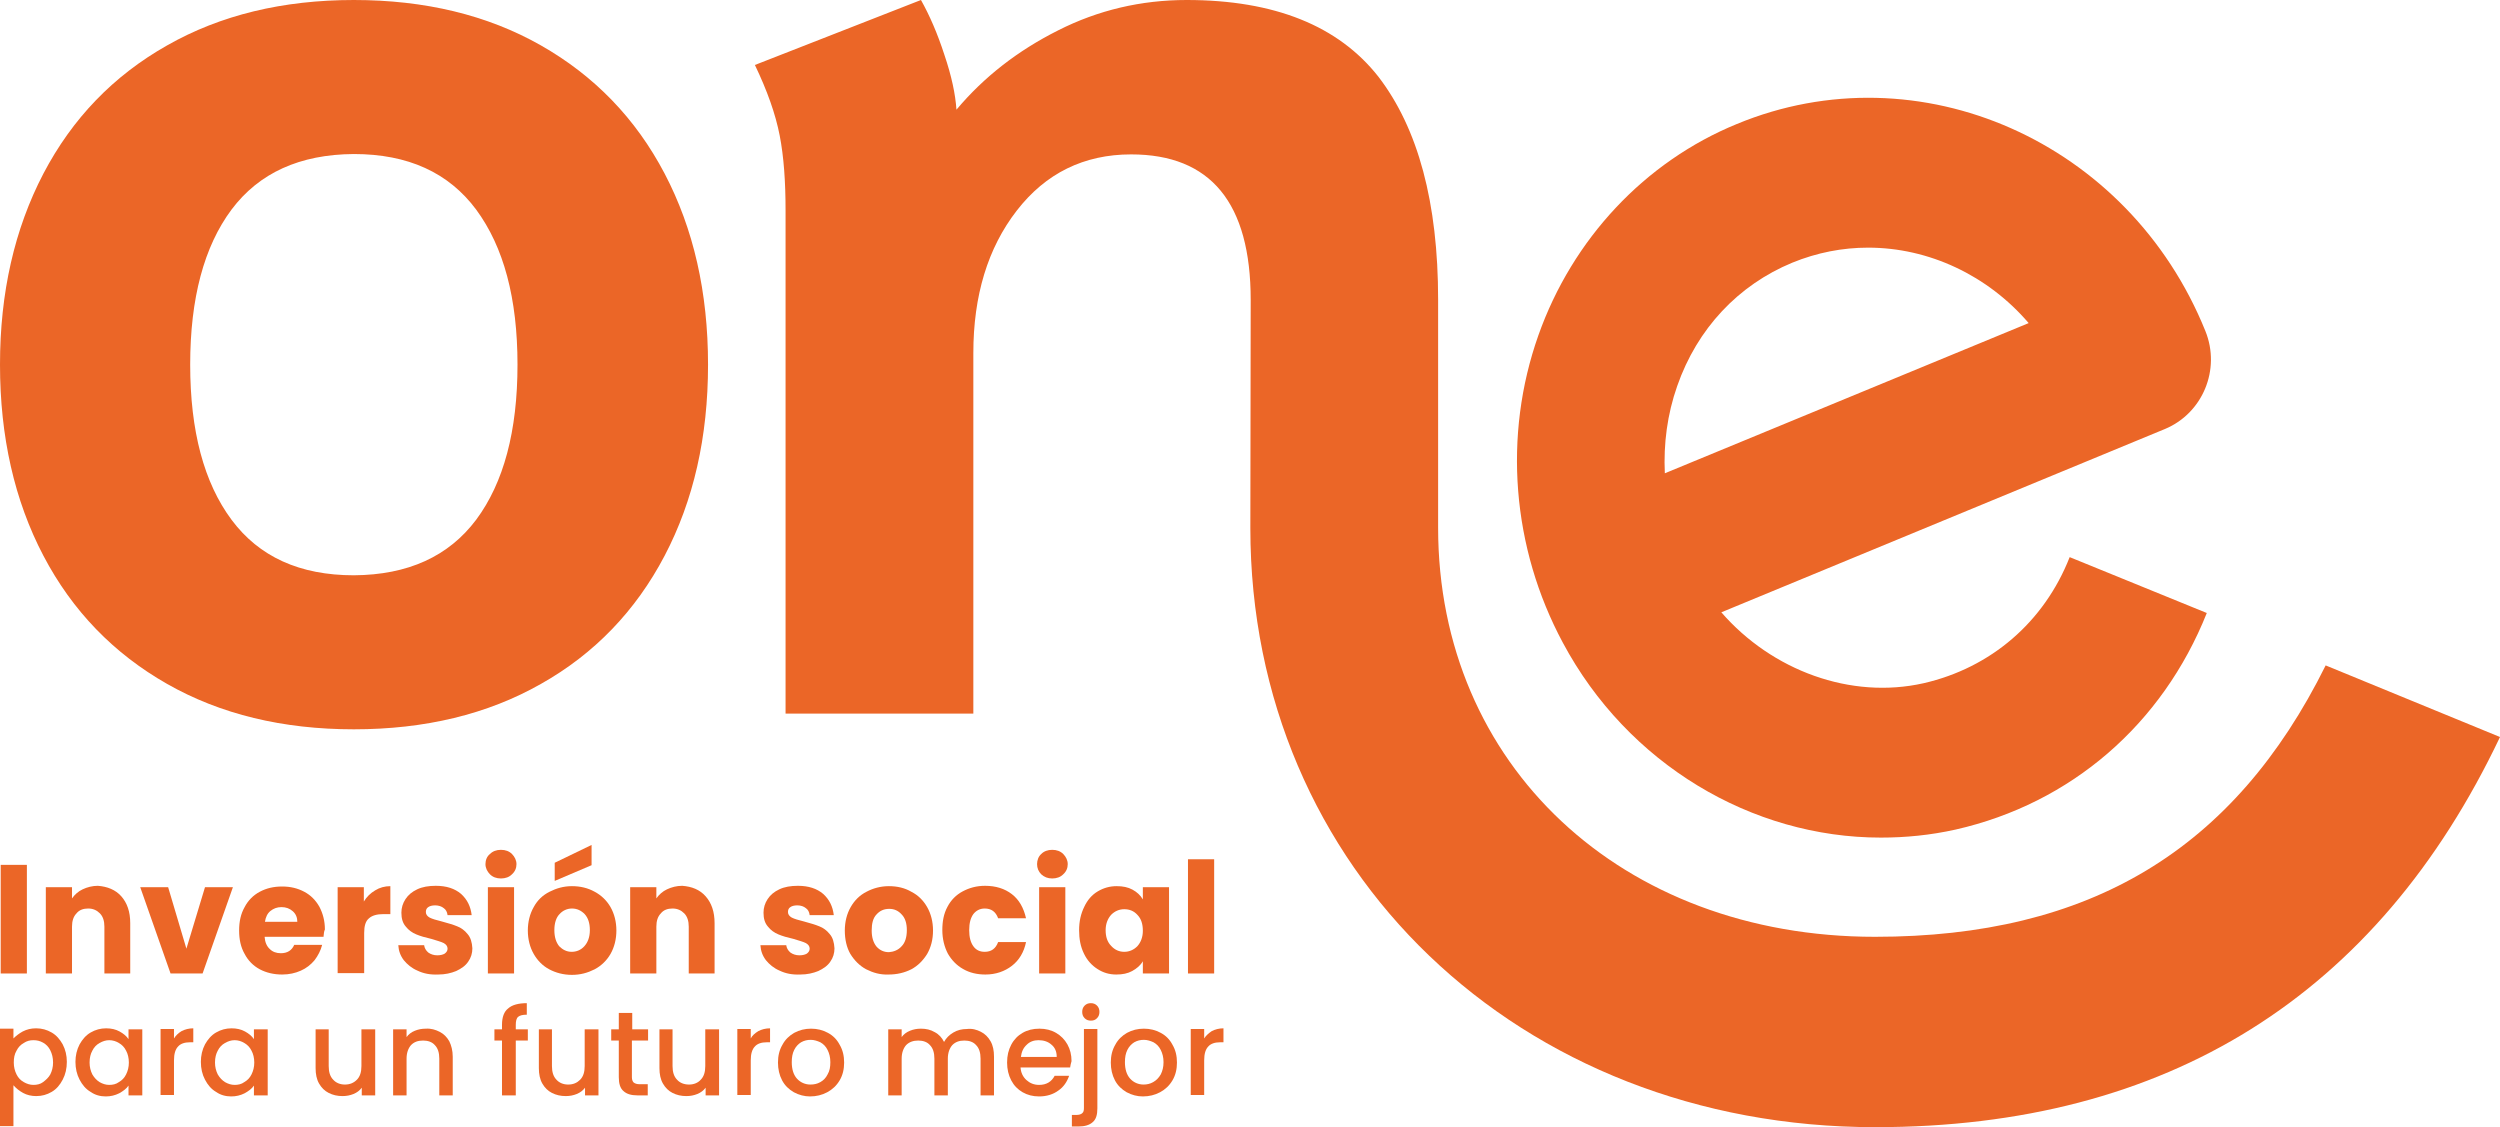 <?xml version="1.0" encoding="UTF-8"?>
<svg xmlns="http://www.w3.org/2000/svg" xmlns:xlink="http://www.w3.org/1999/xlink" width="173px" height="78px" viewBox="0 0 173 78" version="1.1">
  <title>logo</title>
  <defs>
    <filter color-interpolation-filters="auto" id="filter-1">
      <feColorMatrix in="SourceGraphic" type="matrix" values="0 0 0 0 1 0 0 0 0 1 0 0 0 0 1 0 0 0 1 0"></feColorMatrix>
    </filter>
  </defs>
  <g id="home" stroke="none" stroke-width="1" fill="none" fill-rule="evenodd">
    <g id="logo" transform="translate(-165, -6552)" filter="url(#filter-1)">
      <g transform="translate(165, 6552)">
        <path d="M11.564,47.327 C7.868,45.224 5.007,42.275 3.004,38.456 C1.001,34.637 0,30.214 0,25.235 C0,20.255 1.001,15.856 3.004,12.013 C5.007,8.194 7.844,5.245 11.564,3.142 C15.259,1.039 19.575,0 24.486,0 C29.398,0 33.737,1.039 37.432,3.142 C41.128,5.245 43.989,8.194 45.992,12.013 C47.995,15.832 48.996,20.231 48.996,25.235 C48.996,30.238 47.995,34.637 45.992,38.456 C43.989,42.275 41.128,45.248 37.432,47.327 C33.737,49.43 29.398,50.469 24.486,50.469 C19.575,50.469 15.259,49.43 11.564,47.327 M32.95,35.967 C34.857,33.404 35.811,29.827 35.811,25.235 C35.811,20.642 34.857,17.089 32.95,14.503 C31.043,11.941 28.229,10.659 24.486,10.659 C20.743,10.684 17.929,11.965 16.022,14.503 C14.115,17.065 13.161,20.642 13.161,25.235 C13.161,29.827 14.115,33.404 16.022,35.967 C17.929,38.529 20.743,39.81 24.486,39.81 C28.229,39.786 31.043,38.504 32.95,35.967" id="Shape" fill="#EB6627" fill-rule="nonzero"></path>
        <path d="M130.155,57.962 C121.214,57.962 112.631,52.862 108.149,44.475 C104.62,37.9 104,30.141 106.456,23.204 C108.816,16.533 113.823,11.191 120.189,8.581 C132.802,3.36 147.322,9.789 152.615,22.914 C153.688,25.573 152.424,28.594 149.825,29.682 L119.116,42.372 C122.621,46.408 128.081,48.415 133.112,47.279 C137.761,46.215 141.457,43.049 143.221,38.553 L152.71,42.42 C149.635,50.131 143.316,55.593 135.329,57.406 C133.589,57.793 131.872,57.962 130.155,57.962 M129.273,17.137 C127.509,17.137 125.744,17.476 124.028,18.177 C120.285,19.724 117.447,22.745 116.064,26.709 C115.373,28.667 115.111,30.721 115.206,32.752 L140.384,22.358 C137.546,19.047 133.469,17.137 129.273,17.137" id="Shape" fill="#EB6627" fill-rule="nonzero"></path>
        <path d="M160.936,46.046 C154.594,58.832 144.604,64.827 129.75,64.827 C112.202,64.827 99.518,52.935 99.518,36.522 L99.518,20.739 C99.518,14.019 98.135,8.895 95.393,5.318 C92.627,1.789 88.193,0 82.113,0 C78.966,0 75.986,0.701 73.22,2.103 C70.43,3.505 68.094,5.318 66.186,7.59 C66.115,6.526 65.853,5.269 65.352,3.795 C64.875,2.32 64.327,1.064 63.731,0 L52.239,4.496 C53.097,6.284 53.669,7.904 53.955,9.378 C54.241,10.853 54.361,12.569 54.361,14.575 L54.361,49.381 L67.355,49.381 L67.355,24.437 C67.355,20.449 68.356,17.161 70.359,14.575 C72.361,11.989 75.008,10.684 78.274,10.684 C83.782,10.684 86.548,14.043 86.548,20.763 L86.524,36.547 C86.524,60.186 105.121,78 129.774,78 C149.968,78 164.488,68.912 173,51.001 L160.936,46.046 Z" id="Path" fill="#EB6627" fill-rule="nonzero"></path>
        <rect id="Rectangle" fill="#EB6627" fill-rule="nonzero" x="0.048" y="59.848" width="1.812" height="7.517"></rect>
        <path d="M8.393,62.023 C8.798,62.482 9.012,63.086 9.012,63.884 L9.012,67.365 L7.224,67.365 L7.224,64.126 C7.224,63.739 7.129,63.425 6.914,63.207 C6.7,62.99 6.437,62.869 6.104,62.869 C5.77,62.869 5.484,62.966 5.293,63.207 C5.078,63.425 4.983,63.739 4.983,64.126 L4.983,67.365 L3.171,67.365 L3.171,61.394 L4.983,61.394 L4.983,62.168 C5.174,61.902 5.412,61.685 5.722,61.54 C6.032,61.394 6.39,61.298 6.771,61.298 C7.415,61.346 7.987,61.564 8.393,62.023" id="Path" fill="#EB6627" fill-rule="nonzero"></path>
        <polygon id="Path" fill="#EB6627" fill-rule="nonzero" points="12.899 65.649 14.186 61.394 16.117 61.394 14.019 67.365 11.802 67.365 9.704 61.394 11.635 61.394"></polygon>
        <path d="M22.388,64.827 L18.311,64.827 C18.335,65.189 18.454,65.479 18.669,65.673 C18.859,65.866 19.122,65.963 19.432,65.963 C19.885,65.963 20.194,65.769 20.361,65.383 L22.293,65.383 C22.197,65.769 22.006,66.132 21.768,66.446 C21.506,66.76 21.196,67.002 20.814,67.171 C20.433,67.341 20.004,67.437 19.527,67.437 C18.955,67.437 18.43,67.316 17.977,67.075 C17.524,66.833 17.166,66.47 16.928,66.011 C16.666,65.552 16.547,65.02 16.547,64.392 C16.547,63.763 16.666,63.231 16.928,62.772 C17.166,62.313 17.524,61.95 17.977,61.709 C18.43,61.467 18.931,61.346 19.527,61.346 C20.099,61.346 20.6,61.467 21.053,61.709 C21.506,61.95 21.84,62.289 22.102,62.748 C22.34,63.207 22.483,63.715 22.483,64.319 C22.412,64.464 22.412,64.633 22.388,64.827 M20.576,63.812 C20.576,63.497 20.481,63.256 20.266,63.062 C20.051,62.869 19.789,62.772 19.479,62.772 C19.169,62.772 18.931,62.869 18.716,63.038 C18.502,63.207 18.382,63.473 18.335,63.787 L20.576,63.787 L20.576,63.812 Z" id="Shape" fill="#EB6627" fill-rule="nonzero"></path>
        <path d="M25.964,61.612 C26.274,61.419 26.632,61.322 27.013,61.322 L27.013,63.256 L26.537,63.256 C26.084,63.256 25.75,63.352 25.535,63.546 C25.297,63.739 25.201,64.077 25.201,64.561 L25.201,67.341 L23.365,67.341 L23.365,61.394 L25.178,61.394 L25.178,62.385 C25.368,62.071 25.631,61.805 25.964,61.612" id="Path" fill="#EB6627" fill-rule="nonzero"></path>
        <path d="M28.897,67.171 C28.492,67.002 28.182,66.736 27.943,66.446 C27.705,66.132 27.586,65.794 27.562,65.407 L29.35,65.407 C29.374,65.6 29.469,65.769 29.636,65.914 C29.803,66.035 30.018,66.108 30.256,66.108 C30.494,66.108 30.661,66.059 30.78,65.987 C30.9,65.89 30.971,65.794 30.971,65.649 C30.971,65.479 30.876,65.359 30.709,65.262 C30.518,65.165 30.232,65.093 29.851,64.972 C29.421,64.875 29.088,64.778 28.802,64.658 C28.515,64.537 28.277,64.368 28.086,64.126 C27.872,63.884 27.776,63.57 27.776,63.159 C27.776,62.821 27.872,62.506 28.062,62.216 C28.253,61.926 28.515,61.709 28.873,61.54 C29.231,61.37 29.66,61.298 30.161,61.298 C30.9,61.298 31.472,61.491 31.901,61.854 C32.33,62.24 32.569,62.724 32.64,63.328 L30.971,63.328 C30.947,63.111 30.852,62.941 30.709,62.845 C30.566,62.724 30.351,62.651 30.113,62.651 C29.898,62.651 29.731,62.7 29.636,62.772 C29.517,62.845 29.469,62.966 29.469,63.111 C29.469,63.28 29.564,63.401 29.731,63.497 C29.922,63.594 30.184,63.667 30.566,63.763 C30.995,63.884 31.353,63.981 31.639,64.102 C31.901,64.198 32.163,64.392 32.354,64.633 C32.569,64.875 32.664,65.214 32.688,65.624 C32.688,65.963 32.592,66.277 32.402,66.543 C32.211,66.833 31.925,67.026 31.567,67.196 C31.21,67.341 30.804,67.437 30.327,67.437 C29.755,67.461 29.302,67.365 28.897,67.171" id="Path" fill="#EB6627" fill-rule="nonzero"></path>
        <path d="M33.904,60.5 C33.713,60.307 33.594,60.065 33.594,59.799 C33.594,59.533 33.689,59.267 33.904,59.098 C34.095,58.905 34.357,58.808 34.667,58.808 C34.977,58.808 35.239,58.905 35.43,59.098 C35.62,59.292 35.74,59.533 35.74,59.799 C35.74,60.065 35.644,60.307 35.43,60.5 C35.239,60.694 34.977,60.79 34.667,60.79 C34.357,60.79 34.095,60.694 33.904,60.5 M35.573,67.365 L33.761,67.365 L33.761,61.394 L35.573,61.394 L35.573,67.365 Z" id="Shape" fill="#EB6627" fill-rule="nonzero"></path>
        <path d="M38.005,67.075 C37.552,66.833 37.194,66.47 36.932,66.011 C36.67,65.552 36.526,64.996 36.526,64.392 C36.526,63.787 36.67,63.231 36.932,62.772 C37.194,62.289 37.552,61.95 38.029,61.709 C38.505,61.467 39.006,61.322 39.578,61.322 C40.15,61.322 40.675,61.443 41.152,61.709 C41.605,61.95 41.986,62.313 42.249,62.772 C42.511,63.231 42.654,63.787 42.654,64.392 C42.654,64.996 42.511,65.552 42.249,66.011 C41.986,66.47 41.605,66.833 41.152,67.075 C40.675,67.316 40.174,67.461 39.578,67.461 C38.982,67.461 38.458,67.316 38.005,67.075 M40.437,65.479 C40.675,65.214 40.818,64.851 40.818,64.368 C40.818,63.884 40.699,63.522 40.46,63.256 C40.222,63.014 39.936,62.869 39.578,62.869 C39.244,62.869 38.935,63.014 38.72,63.256 C38.482,63.497 38.362,63.884 38.362,64.368 C38.362,64.851 38.482,65.214 38.696,65.479 C38.935,65.721 39.221,65.866 39.554,65.866 C39.888,65.866 40.198,65.745 40.437,65.479 M40.937,59.872 L38.386,60.959 L38.386,59.703 L40.937,58.47 L40.937,59.872 Z" id="Shape" fill="#EB6627" fill-rule="nonzero"></path>
        <path d="M48.829,62.023 C49.234,62.482 49.449,63.086 49.449,63.884 L49.449,67.365 L47.661,67.365 L47.661,64.126 C47.661,63.739 47.565,63.425 47.351,63.207 C47.136,62.99 46.874,62.869 46.54,62.869 C46.206,62.869 45.92,62.966 45.73,63.207 C45.515,63.425 45.42,63.739 45.42,64.126 L45.42,67.365 L43.608,67.365 L43.608,61.394 L45.42,61.394 L45.42,62.168 C45.61,61.902 45.849,61.685 46.159,61.54 C46.469,61.394 46.826,61.298 47.208,61.298 C47.875,61.346 48.424,61.564 48.829,62.023" id="Path" fill="#EB6627" fill-rule="nonzero"></path>
        <path d="M53.955,67.171 C53.55,67.002 53.24,66.736 53.002,66.446 C52.763,66.132 52.644,65.794 52.62,65.407 L54.408,65.407 C54.432,65.6 54.527,65.769 54.694,65.914 C54.861,66.035 55.076,66.108 55.314,66.108 C55.553,66.108 55.72,66.059 55.839,65.987 C55.958,65.89 56.029,65.794 56.029,65.649 C56.029,65.479 55.934,65.359 55.767,65.262 C55.576,65.165 55.29,65.093 54.909,64.972 C54.48,64.875 54.146,64.778 53.86,64.658 C53.574,64.537 53.335,64.368 53.145,64.126 C52.93,63.884 52.835,63.57 52.835,63.159 C52.835,62.821 52.93,62.506 53.121,62.216 C53.311,61.926 53.574,61.709 53.931,61.54 C54.289,61.37 54.718,61.298 55.219,61.298 C55.958,61.298 56.53,61.491 56.959,61.854 C57.389,62.24 57.627,62.724 57.698,63.328 L56.029,63.328 C56.006,63.111 55.91,62.941 55.767,62.845 C55.624,62.724 55.41,62.651 55.171,62.651 C54.957,62.651 54.79,62.7 54.694,62.772 C54.575,62.845 54.527,62.966 54.527,63.111 C54.527,63.28 54.623,63.401 54.79,63.497 C54.98,63.594 55.243,63.667 55.624,63.763 C56.053,63.884 56.411,63.981 56.697,64.102 C56.959,64.198 57.222,64.392 57.412,64.633 C57.627,64.875 57.722,65.214 57.746,65.624 C57.746,65.963 57.651,66.277 57.46,66.543 C57.269,66.833 56.983,67.026 56.626,67.196 C56.268,67.341 55.863,67.437 55.386,67.437 C54.814,67.461 54.361,67.365 53.955,67.171" id="Path" fill="#EB6627" fill-rule="nonzero"></path>
        <path d="M59.94,67.075 C59.487,66.833 59.129,66.47 58.843,66.011 C58.581,65.552 58.461,64.996 58.461,64.392 C58.461,63.787 58.604,63.231 58.867,62.772 C59.129,62.313 59.487,61.95 59.963,61.709 C60.416,61.467 60.941,61.322 61.513,61.322 C62.085,61.322 62.61,61.443 63.063,61.709 C63.54,61.95 63.897,62.313 64.16,62.772 C64.422,63.231 64.565,63.787 64.565,64.392 C64.565,65.02 64.422,65.552 64.16,66.011 C63.874,66.47 63.516,66.833 63.063,67.075 C62.586,67.316 62.062,67.437 61.489,67.437 C60.917,67.461 60.416,67.316 59.94,67.075 M62.395,65.479 C62.634,65.238 62.753,64.851 62.753,64.368 C62.753,63.884 62.634,63.522 62.395,63.28 C62.157,63.014 61.871,62.893 61.537,62.893 C61.179,62.893 60.893,63.014 60.655,63.28 C60.416,63.522 60.321,63.908 60.321,64.392 C60.321,64.875 60.44,65.238 60.655,65.504 C60.893,65.769 61.179,65.89 61.513,65.89 C61.847,65.866 62.157,65.745 62.395,65.479" id="Shape" fill="#EB6627" fill-rule="nonzero"></path>
        <path d="M65.566,62.748 C65.805,62.289 66.162,61.926 66.615,61.685 C67.068,61.443 67.569,61.298 68.165,61.298 C68.904,61.298 69.524,61.491 70.025,61.878 C70.526,62.265 70.836,62.821 71.002,63.546 L69.071,63.546 C68.904,63.086 68.594,62.869 68.141,62.869 C67.808,62.869 67.545,63.014 67.355,63.256 C67.164,63.522 67.068,63.884 67.068,64.368 C67.068,64.851 67.164,65.214 67.355,65.479 C67.545,65.745 67.808,65.866 68.141,65.866 C68.594,65.866 68.904,65.649 69.071,65.189 L71.002,65.189 C70.859,65.89 70.526,66.446 70.025,66.833 C69.524,67.22 68.904,67.437 68.189,67.437 C67.617,67.437 67.092,67.316 66.639,67.051 C66.21,66.809 65.853,66.446 65.59,65.987 C65.352,65.528 65.209,64.972 65.209,64.368 C65.209,63.763 65.304,63.231 65.566,62.748" id="Path" fill="#EB6627" fill-rule="nonzero"></path>
        <path d="M72.052,60.5 C71.861,60.307 71.765,60.065 71.765,59.799 C71.765,59.533 71.861,59.267 72.052,59.098 C72.242,58.905 72.505,58.808 72.814,58.808 C73.124,58.808 73.387,58.905 73.577,59.098 C73.768,59.292 73.887,59.533 73.887,59.799 C73.887,60.065 73.792,60.307 73.577,60.5 C73.387,60.694 73.124,60.79 72.814,60.79 C72.505,60.79 72.266,60.694 72.052,60.5 M73.721,67.365 L71.908,67.365 L71.908,61.394 L73.721,61.394 L73.721,67.365 Z" id="Shape" fill="#EB6627" fill-rule="nonzero"></path>
        <path d="M75.032,62.748 C75.246,62.289 75.556,61.926 75.962,61.685 C76.367,61.443 76.796,61.322 77.273,61.322 C77.702,61.322 78.06,61.394 78.37,61.564 C78.68,61.733 78.918,61.95 79.085,62.24 L79.085,61.394 L80.897,61.394 L80.897,67.365 L79.085,67.365 L79.085,66.519 C78.918,66.809 78.656,67.026 78.346,67.196 C78.036,67.365 77.678,67.437 77.249,67.437 C76.772,67.437 76.343,67.316 75.938,67.051 C75.556,66.809 75.223,66.446 75.008,65.987 C74.77,65.504 74.674,64.972 74.674,64.368 C74.674,63.763 74.793,63.231 75.032,62.748 M78.704,63.304 C78.465,63.038 78.155,62.917 77.798,62.917 C77.44,62.917 77.13,63.062 76.892,63.304 C76.653,63.57 76.51,63.932 76.51,64.368 C76.51,64.827 76.629,65.189 76.892,65.455 C77.13,65.721 77.44,65.866 77.798,65.866 C78.155,65.866 78.465,65.721 78.704,65.479 C78.942,65.214 79.085,64.851 79.085,64.416 C79.085,63.932 78.966,63.57 78.704,63.304" id="Shape" fill="#EB6627" fill-rule="nonzero"></path>
        <rect id="Rectangle" fill="#EB6627" fill-rule="nonzero" x="82.208" y="59.461" width="1.812" height="7.904"></rect>
        <path d="M1.574,71.377 C1.86,71.232 2.146,71.16 2.503,71.16 C2.885,71.16 3.243,71.256 3.576,71.45 C3.91,71.643 4.149,71.933 4.339,72.271 C4.53,72.634 4.625,73.045 4.625,73.48 C4.625,73.939 4.53,74.35 4.339,74.713 C4.149,75.075 3.91,75.365 3.576,75.559 C3.243,75.752 2.909,75.849 2.503,75.849 C2.17,75.849 1.86,75.776 1.597,75.631 C1.335,75.486 1.121,75.317 0.93,75.099 L0.93,77.927 L0,77.927 L0,71.184 L0.93,71.184 L0.93,71.861 C1.097,71.691 1.311,71.522 1.574,71.377 M3.481,72.682 C3.362,72.441 3.195,72.271 2.98,72.151 C2.766,72.03 2.551,71.981 2.313,71.981 C2.074,71.981 1.86,72.03 1.645,72.175 C1.431,72.296 1.264,72.465 1.144,72.707 C1.001,72.948 0.954,73.214 0.954,73.528 C0.954,73.843 1.025,74.108 1.144,74.35 C1.264,74.592 1.431,74.761 1.645,74.882 C1.86,75.003 2.074,75.075 2.313,75.075 C2.551,75.075 2.79,75.027 2.98,74.882 C3.171,74.737 3.362,74.568 3.481,74.35 C3.6,74.108 3.672,73.843 3.672,73.528 C3.672,73.19 3.6,72.924 3.481,72.682" id="Shape" fill="#EB6627" fill-rule="nonzero"></path>
        <path d="M5.508,72.271 C5.698,71.933 5.937,71.643 6.271,71.45 C6.604,71.256 6.962,71.16 7.343,71.16 C7.701,71.16 8.011,71.232 8.273,71.377 C8.536,71.522 8.75,71.691 8.893,71.909 L8.893,71.232 L9.847,71.232 L9.847,75.8 L8.893,75.8 L8.893,75.124 C8.75,75.341 8.512,75.51 8.249,75.655 C7.963,75.8 7.653,75.873 7.32,75.873 C6.938,75.873 6.58,75.776 6.271,75.559 C5.937,75.365 5.698,75.075 5.508,74.713 C5.317,74.35 5.221,73.939 5.221,73.48 C5.221,73.045 5.317,72.634 5.508,72.271 M8.726,72.707 C8.607,72.465 8.44,72.296 8.226,72.175 C8.035,72.054 7.796,71.981 7.558,71.981 C7.32,71.981 7.105,72.054 6.89,72.175 C6.676,72.296 6.509,72.465 6.39,72.707 C6.271,72.924 6.199,73.19 6.199,73.528 C6.199,73.843 6.271,74.108 6.39,74.35 C6.533,74.592 6.7,74.761 6.89,74.882 C7.105,75.003 7.32,75.075 7.558,75.075 C7.796,75.075 8.035,75.027 8.226,74.882 C8.44,74.761 8.607,74.592 8.726,74.35 C8.846,74.108 8.917,73.843 8.917,73.528 C8.917,73.214 8.846,72.924 8.726,72.707" id="Shape" fill="#EB6627" fill-rule="nonzero"></path>
        <path d="M12.565,71.353 C12.803,71.232 13.066,71.16 13.376,71.16 L13.376,72.126 L13.137,72.126 C12.779,72.126 12.493,72.223 12.326,72.416 C12.136,72.61 12.04,72.924 12.04,73.383 L12.04,75.776 L11.111,75.776 L11.111,71.208 L12.04,71.208 L12.04,71.861 C12.16,71.667 12.326,71.498 12.565,71.353" id="Path" fill="#EB6627" fill-rule="nonzero"></path>
        <path d="M14.186,72.271 C14.377,71.933 14.615,71.643 14.949,71.45 C15.283,71.256 15.641,71.16 16.022,71.16 C16.38,71.16 16.69,71.232 16.952,71.377 C17.214,71.522 17.429,71.691 17.572,71.909 L17.572,71.232 L18.525,71.232 L18.525,75.8 L17.572,75.8 L17.572,75.124 C17.429,75.341 17.19,75.51 16.928,75.655 C16.642,75.8 16.332,75.873 15.998,75.873 C15.617,75.873 15.259,75.776 14.949,75.559 C14.615,75.365 14.377,75.075 14.186,74.713 C13.995,74.35 13.9,73.939 13.9,73.48 C13.9,73.045 13.995,72.634 14.186,72.271 M17.405,72.707 C17.286,72.465 17.119,72.296 16.904,72.175 C16.713,72.054 16.475,71.981 16.237,71.981 C15.998,71.981 15.784,72.054 15.569,72.175 C15.354,72.296 15.188,72.465 15.068,72.707 C14.949,72.924 14.878,73.19 14.878,73.528 C14.878,73.843 14.949,74.108 15.068,74.35 C15.211,74.592 15.378,74.761 15.569,74.882 C15.784,75.003 15.998,75.075 16.237,75.075 C16.475,75.075 16.713,75.027 16.904,74.882 C17.119,74.761 17.286,74.592 17.405,74.35 C17.524,74.108 17.596,73.843 17.596,73.528 C17.596,73.214 17.524,72.924 17.405,72.707" id="Shape" fill="#EB6627" fill-rule="nonzero"></path>
        <path d="M25.964,71.232 L25.964,75.8 L25.034,75.8 L25.034,75.269 C24.891,75.462 24.701,75.607 24.462,75.704 C24.224,75.8 23.985,75.849 23.699,75.849 C23.342,75.849 23.032,75.776 22.746,75.631 C22.459,75.486 22.245,75.269 22.078,74.979 C21.911,74.689 21.84,74.326 21.84,73.915 L21.84,71.232 L22.746,71.232 L22.746,73.77 C22.746,74.181 22.841,74.495 23.056,74.713 C23.246,74.93 23.532,75.051 23.866,75.051 C24.224,75.051 24.486,74.93 24.701,74.713 C24.915,74.495 25.011,74.181 25.011,73.77 L25.011,71.232 L25.964,71.232 L25.964,71.232 Z" id="Path" fill="#EB6627" fill-rule="nonzero"></path>
        <path d="M30.423,71.401 C30.709,71.546 30.924,71.764 31.09,72.054 C31.233,72.344 31.329,72.707 31.329,73.117 L31.329,75.8 L30.399,75.8 L30.399,73.262 C30.399,72.852 30.304,72.537 30.089,72.32 C29.898,72.102 29.612,72.006 29.278,72.006 C28.921,72.006 28.658,72.102 28.444,72.32 C28.253,72.537 28.134,72.852 28.134,73.262 L28.134,75.8 L27.204,75.8 L27.204,71.232 L28.134,71.232 L28.134,71.764 C28.277,71.57 28.468,71.425 28.706,71.329 C28.945,71.232 29.183,71.184 29.469,71.184 C29.827,71.16 30.137,71.256 30.423,71.401" id="Path" fill="#EB6627" fill-rule="nonzero"></path>
        <path d="M36.526,72.006 L35.692,72.006 L35.692,75.8 L34.738,75.8 L34.738,72.006 L34.214,72.006 L34.214,71.232 L34.738,71.232 L34.738,70.918 C34.738,70.386 34.881,69.999 35.167,69.782 C35.43,69.54 35.883,69.419 36.455,69.419 L36.455,70.217 C36.169,70.217 35.978,70.265 35.859,70.362 C35.74,70.459 35.692,70.652 35.692,70.918 L35.692,71.232 L36.526,71.232 L36.526,72.006 L36.526,72.006 Z" id="Path" fill="#EB6627" fill-rule="nonzero"></path>
        <path d="M41.414,71.232 L41.414,75.8 L40.484,75.8 L40.484,75.269 C40.341,75.462 40.15,75.607 39.912,75.704 C39.674,75.8 39.435,75.849 39.149,75.849 C38.791,75.849 38.482,75.776 38.195,75.631 C37.909,75.486 37.695,75.269 37.528,74.979 C37.361,74.689 37.289,74.326 37.289,73.915 L37.289,71.232 L38.195,71.232 L38.195,73.77 C38.195,74.181 38.291,74.495 38.505,74.713 C38.696,74.93 38.982,75.051 39.316,75.051 C39.674,75.051 39.936,74.93 40.15,74.713 C40.365,74.495 40.46,74.181 40.46,73.77 L40.46,71.232 L41.414,71.232 L41.414,71.232 Z" id="Path" fill="#EB6627" fill-rule="nonzero"></path>
        <path d="M43.727,72.006 L43.727,74.544 C43.727,74.713 43.775,74.834 43.846,74.906 C43.941,74.979 44.061,75.027 44.251,75.027 L44.824,75.027 L44.824,75.8 L44.108,75.8 C43.679,75.8 43.369,75.704 43.155,75.51 C42.916,75.317 42.821,74.979 42.821,74.544 L42.821,72.006 L42.296,72.006 L42.296,71.232 L42.821,71.232 L42.821,70.096 L43.751,70.096 L43.751,71.232 L44.847,71.232 L44.847,72.006 L43.727,72.006 Z" id="Path" fill="#EB6627" fill-rule="nonzero"></path>
        <path d="M49.759,71.232 L49.759,75.8 L48.829,75.8 L48.829,75.269 C48.686,75.462 48.495,75.607 48.257,75.704 C48.018,75.8 47.78,75.849 47.494,75.849 C47.136,75.849 46.826,75.776 46.54,75.631 C46.254,75.486 46.04,75.269 45.873,74.979 C45.706,74.689 45.634,74.326 45.634,73.915 L45.634,71.232 L46.54,71.232 L46.54,73.77 C46.54,74.181 46.636,74.495 46.85,74.713 C47.041,74.93 47.327,75.051 47.685,75.051 C48.018,75.051 48.305,74.93 48.495,74.713 C48.71,74.495 48.805,74.181 48.805,73.77 L48.805,71.232 L49.759,71.232 L49.759,71.232 Z" id="Path" fill="#EB6627" fill-rule="nonzero"></path>
        <path d="M52.477,71.353 C52.715,71.232 52.978,71.16 53.288,71.16 L53.288,72.126 L53.049,72.126 C52.692,72.126 52.405,72.223 52.239,72.416 C52.048,72.61 51.952,72.924 51.952,73.383 L51.952,75.776 L51.023,75.776 L51.023,71.208 L51.952,71.208 L51.952,71.861 C52.048,71.667 52.239,71.498 52.477,71.353" id="Path" fill="#EB6627" fill-rule="nonzero"></path>
        <path d="M54.933,75.583 C54.599,75.39 54.313,75.124 54.122,74.761 C53.931,74.399 53.836,73.988 53.836,73.528 C53.836,73.069 53.931,72.658 54.146,72.296 C54.337,71.933 54.623,71.667 54.957,71.474 C55.314,71.28 55.696,71.184 56.125,71.184 C56.554,71.184 56.936,71.28 57.293,71.474 C57.651,71.667 57.913,71.933 58.104,72.296 C58.318,72.658 58.414,73.069 58.414,73.528 C58.414,73.988 58.318,74.399 58.104,74.761 C57.889,75.124 57.603,75.39 57.245,75.583 C56.888,75.776 56.482,75.873 56.053,75.873 C55.672,75.873 55.29,75.776 54.933,75.583 M56.769,74.882 C56.983,74.761 57.15,74.592 57.269,74.35 C57.412,74.108 57.46,73.843 57.46,73.504 C57.46,73.166 57.389,72.9 57.269,72.658 C57.15,72.416 56.983,72.247 56.769,72.126 C56.554,72.03 56.339,71.957 56.101,71.957 C55.863,71.957 55.648,72.006 55.433,72.126 C55.243,72.247 55.076,72.416 54.957,72.658 C54.837,72.9 54.79,73.166 54.79,73.504 C54.79,73.988 54.909,74.374 55.147,74.64 C55.386,74.906 55.72,75.051 56.077,75.051 C56.339,75.051 56.554,75.003 56.769,74.882" id="Shape" fill="#EB6627" fill-rule="nonzero"></path>
        <path d="M67.879,71.401 C68.165,71.546 68.38,71.764 68.547,72.054 C68.714,72.344 68.785,72.707 68.785,73.117 L68.785,75.8 L67.855,75.8 L67.855,73.262 C67.855,72.852 67.76,72.537 67.545,72.32 C67.355,72.102 67.068,72.006 66.735,72.006 C66.377,72.006 66.115,72.102 65.9,72.32 C65.709,72.537 65.59,72.852 65.59,73.262 L65.59,75.8 L64.66,75.8 L64.66,73.262 C64.66,72.852 64.565,72.537 64.35,72.32 C64.16,72.102 63.874,72.006 63.54,72.006 C63.206,72.006 62.92,72.102 62.705,72.32 C62.515,72.537 62.395,72.852 62.395,73.262 L62.395,75.8 L61.466,75.8 L61.466,71.232 L62.395,71.232 L62.395,71.764 C62.538,71.57 62.729,71.425 62.968,71.329 C63.206,71.232 63.444,71.184 63.731,71.184 C64.088,71.184 64.398,71.256 64.684,71.425 C64.97,71.57 65.185,71.812 65.328,72.102 C65.471,71.836 65.686,71.619 65.972,71.45 C66.258,71.28 66.568,71.208 66.902,71.208 C67.283,71.16 67.593,71.256 67.879,71.401" id="Path" fill="#EB6627" fill-rule="nonzero"></path>
        <path d="M74.054,73.867 L70.621,73.867 C70.645,74.229 70.788,74.519 71.026,74.737 C71.265,74.954 71.551,75.075 71.908,75.075 C72.409,75.075 72.767,74.858 72.981,74.447 L73.983,74.447 C73.84,74.858 73.601,75.22 73.244,75.462 C72.886,75.728 72.433,75.873 71.908,75.873 C71.479,75.873 71.098,75.776 70.764,75.583 C70.43,75.39 70.168,75.124 69.977,74.761 C69.787,74.399 69.691,73.988 69.691,73.528 C69.691,73.045 69.787,72.658 69.977,72.296 C70.168,71.933 70.43,71.667 70.764,71.474 C71.098,71.28 71.479,71.184 71.932,71.184 C72.361,71.184 72.743,71.28 73.077,71.474 C73.411,71.667 73.673,71.933 73.864,72.271 C74.054,72.61 74.15,72.997 74.15,73.432 C74.102,73.577 74.078,73.722 74.054,73.867 M73.124,73.117 C73.124,72.779 73.005,72.489 72.767,72.296 C72.528,72.078 72.218,71.981 71.861,71.981 C71.551,71.981 71.265,72.078 71.05,72.296 C70.812,72.513 70.693,72.779 70.645,73.142 L73.124,73.142 L73.124,73.117 Z" id="Shape" fill="#EB6627" fill-rule="nonzero"></path>
        <path d="M75.938,76.695 C75.938,77.154 75.842,77.468 75.604,77.662 C75.389,77.855 75.056,77.952 74.65,77.952 L74.174,77.952 L74.174,77.154 L74.483,77.154 C74.674,77.154 74.817,77.106 74.889,77.033 C74.984,76.961 75.008,76.84 75.008,76.671 L75.008,71.208 L75.938,71.208 L75.938,76.695 Z M75.056,70.459 C74.936,70.338 74.889,70.193 74.889,70.024 C74.889,69.854 74.936,69.709 75.056,69.588 C75.175,69.468 75.318,69.419 75.485,69.419 C75.652,69.419 75.795,69.468 75.914,69.588 C76.033,69.709 76.081,69.854 76.081,70.024 C76.081,70.193 76.033,70.338 75.914,70.459 C75.795,70.579 75.676,70.628 75.485,70.628 C75.318,70.628 75.175,70.579 75.056,70.459" id="Shape" fill="#EB6627" fill-rule="nonzero"></path>
        <path d="M77.964,75.583 C77.631,75.39 77.345,75.124 77.154,74.761 C76.963,74.399 76.868,73.988 76.868,73.528 C76.868,73.069 76.963,72.658 77.178,72.296 C77.368,71.933 77.654,71.667 77.988,71.474 C78.346,71.28 78.727,71.184 79.157,71.184 C79.586,71.184 79.967,71.28 80.325,71.474 C80.682,71.667 80.945,71.933 81.135,72.296 C81.35,72.658 81.445,73.069 81.445,73.528 C81.445,73.988 81.35,74.399 81.135,74.761 C80.921,75.124 80.635,75.39 80.277,75.583 C79.92,75.776 79.514,75.873 79.085,75.873 C78.704,75.873 78.322,75.776 77.964,75.583 M79.8,74.882 C80.015,74.761 80.182,74.592 80.325,74.35 C80.444,74.108 80.516,73.843 80.516,73.504 C80.516,73.166 80.444,72.9 80.325,72.658 C80.206,72.416 80.039,72.247 79.824,72.126 C79.61,72.03 79.395,71.957 79.157,71.957 C78.918,71.957 78.704,72.006 78.489,72.126 C78.298,72.247 78.131,72.416 78.012,72.658 C77.893,72.9 77.845,73.166 77.845,73.504 C77.845,73.988 77.964,74.374 78.203,74.64 C78.441,74.906 78.775,75.051 79.133,75.051 C79.371,75.051 79.586,75.003 79.8,74.882" id="Shape" fill="#EB6627" fill-rule="nonzero"></path>
        <path d="M83.854,71.353 C84.092,71.232 84.354,71.16 84.664,71.16 L84.664,72.126 L84.426,72.126 C84.068,72.126 83.782,72.223 83.615,72.416 C83.424,72.61 83.329,72.924 83.329,73.383 L83.329,75.776 L82.399,75.776 L82.399,71.208 L83.329,71.208 L83.329,71.861 C83.448,71.667 83.639,71.498 83.854,71.353" id="Path" fill="#EB6627" fill-rule="nonzero"></path>
      </g>
    </g>
  </g>
</svg>
